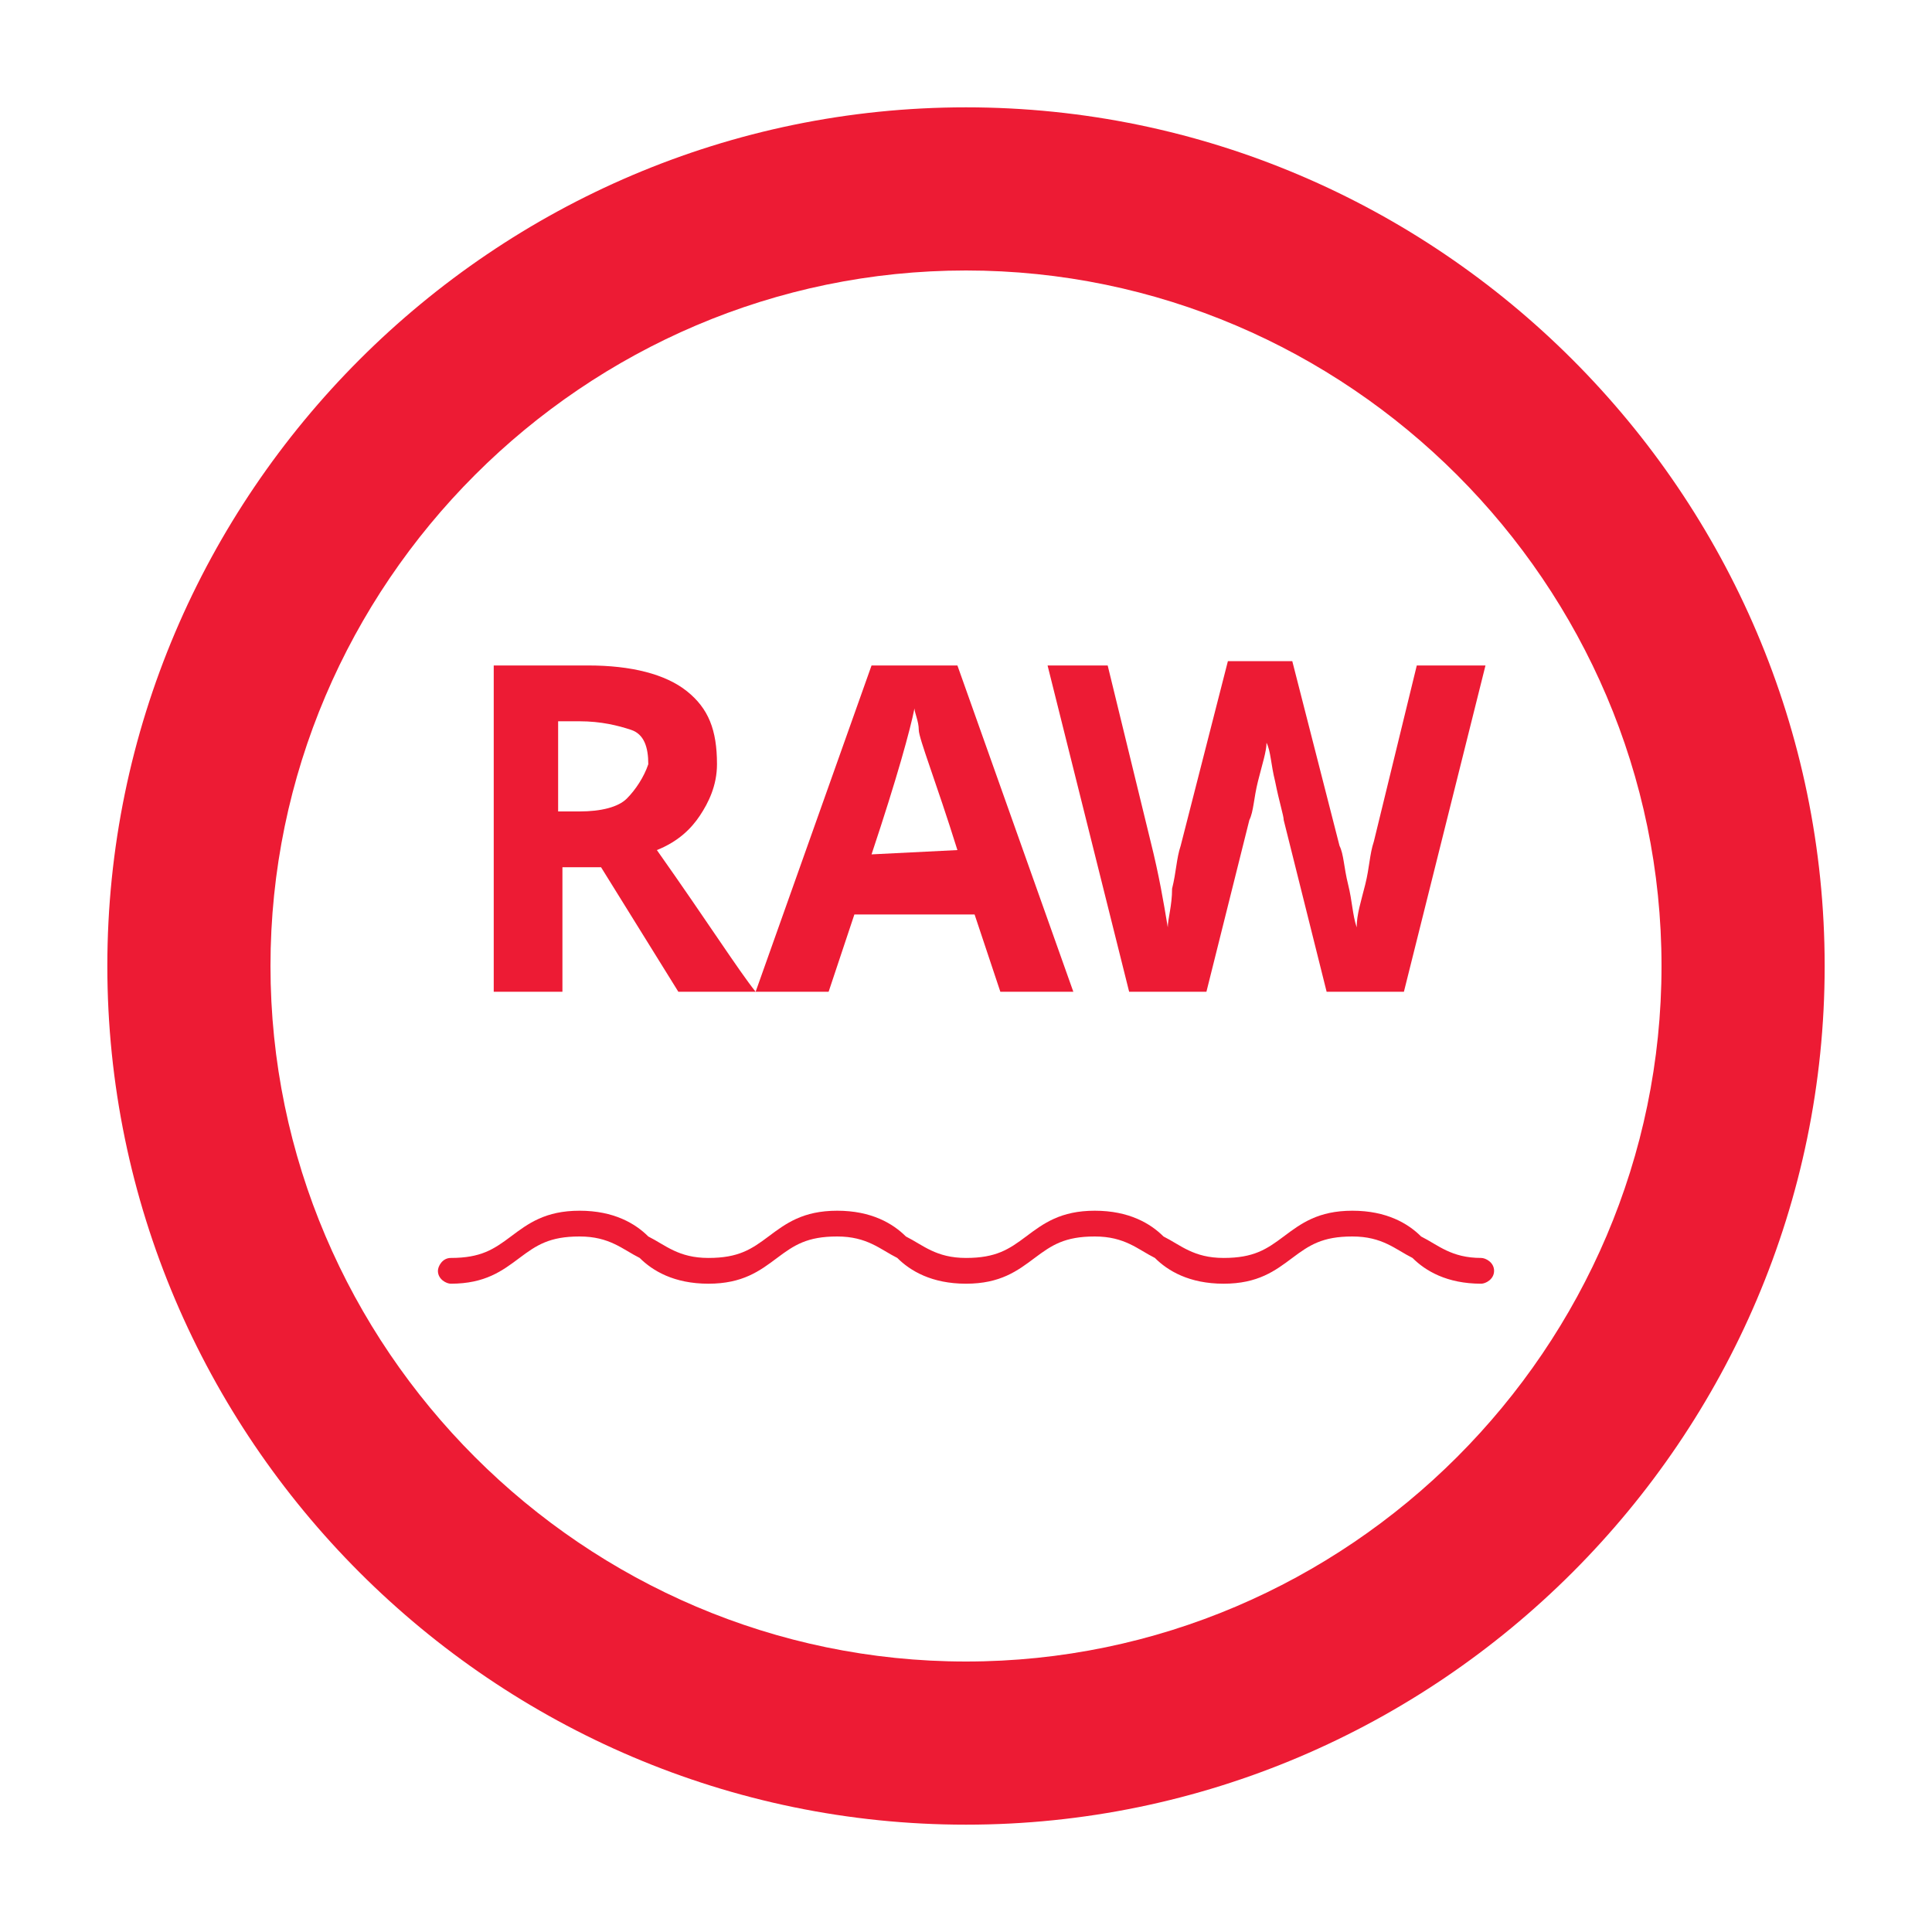 <?xml version="1.0" encoding="utf-8"?>
<!-- Generator: Adobe Illustrator 26.3.1, SVG Export Plug-In . SVG Version: 6.00 Build 0)  -->
<svg version="1.1" id="Layer_1" xmlns="http://www.w3.org/2000/svg" xmlns:xlink="http://www.w3.org/1999/xlink" x="0px" y="0px"
	 viewBox="0 0 45 45" style="enable-background:new 0 0 45 45;" xml:space="preserve">
<style type="text/css">
	.st0{fill:#ED1B34;}
</style>
<g>
	<path class="st0" d="M22.5,2.5c-11,0-20,9-20,20s9,20,20,20s20-9,20-20S33.5,2.5,22.5,2.5z M22.5,38.7c-8.9,0-16.2-7.3-16.2-16.2
		S13.6,6.3,22.5,6.3s16.2,7.3,16.2,16.2S31.4,38.7,22.5,38.7z"/>
	<g>
		<g>
			<path class="st0" d="M22.3,15.5h-2l-2.7,7.6h1.7l0.6-1.8h2.8l0.6,1.8H25L22.3,15.5L22.3,15.5z M20.3,19.9c0.6-1.8,0.9-2.9,1-3.4
				c0,0.1,0.1,0.3,0.1,0.5s0.4,1.2,0.9,2.8L20.3,19.9L20.3,19.9z"/>
			<path class="st0" d="M15.3,19.8c0.5-0.2,0.8-0.5,1-0.8c0.2-0.3,0.4-0.7,0.4-1.2c0-0.8-0.2-1.3-0.7-1.7c-0.5-0.4-1.3-0.6-2.3-0.6
				h-2.2v7.6h1.6v-2.9H14l1.8,2.9h1.8C17.2,22.6,16.5,21.5,15.3,19.8L15.3,19.8z M14.6,18.6c-0.2,0.2-0.6,0.3-1.1,0.3h-0.5v-2.1h0.5
				c0.5,0,0.9,0.1,1.2,0.2s0.4,0.4,0.4,0.8C15,18.1,14.8,18.4,14.6,18.6L14.6,18.6z"/>
			<path class="st0" d="M25.8,15.5l1,4.1c0.2,0.8,0.3,1.4,0.4,2c0-0.2,0.1-0.5,0.1-0.9c0.1-0.4,0.1-0.7,0.2-1l1.1-4.3h1.5l1.1,4.3
				c0.1,0.2,0.1,0.5,0.2,0.9c0.1,0.4,0.1,0.7,0.2,1c0-0.3,0.1-0.6,0.2-1c0.1-0.4,0.1-0.7,0.2-1l1-4.1h1.6l-1.9,7.6h-1.8l-1-4
				c0-0.1-0.1-0.4-0.2-0.9c-0.1-0.4-0.1-0.7-0.2-0.9c0,0.2-0.1,0.5-0.2,0.9c-0.1,0.4-0.1,0.7-0.2,0.9l-1,4h-1.8l-1.9-7.6L25.8,15.5
				L25.8,15.5z"/>
		</g>
		<path class="st0" d="M34.5,29.9c-0.8,0-1.3-0.3-1.6-0.6c-0.4-0.2-0.7-0.5-1.4-0.5s-1,0.2-1.4,0.5c-0.4,0.3-0.8,0.6-1.6,0.6
			s-1.3-0.3-1.6-0.6c-0.4-0.2-0.7-0.5-1.4-0.5s-1,0.2-1.4,0.5c-0.4,0.3-0.8,0.6-1.6,0.6s-1.3-0.3-1.6-0.6c-0.4-0.2-0.7-0.5-1.4-0.5
			c-0.7,0-1,0.2-1.4,0.5c-0.4,0.3-0.8,0.6-1.6,0.6c-0.8,0-1.3-0.3-1.6-0.6c-0.4-0.2-0.7-0.5-1.4-0.5c-0.7,0-1,0.2-1.4,0.5
			c-0.4,0.3-0.8,0.6-1.6,0.6c-0.1,0-0.3-0.1-0.3-0.3c0-0.1,0.1-0.3,0.3-0.3c0.7,0,1-0.2,1.4-0.5c0.4-0.3,0.8-0.6,1.6-0.6
			c0.8,0,1.3,0.3,1.6,0.6c0.4,0.2,0.7,0.5,1.4,0.5c0.7,0,1-0.2,1.4-0.5c0.4-0.3,0.8-0.6,1.6-0.6c0.8,0,1.3,0.3,1.6,0.6
			c0.4,0.2,0.7,0.5,1.4,0.5s1-0.2,1.4-0.5c0.4-0.3,0.8-0.6,1.6-0.6s1.3,0.3,1.6,0.6c0.4,0.2,0.7,0.5,1.4,0.5s1-0.2,1.4-0.5
			c0.4-0.3,0.8-0.6,1.6-0.6c0.8,0,1.3,0.3,1.6,0.6c0.4,0.2,0.7,0.5,1.4,0.5c0.1,0,0.3,0.1,0.3,0.3C34.8,29.8,34.6,29.9,34.5,29.9z"
			/>
	</g>
</g>
</svg>

